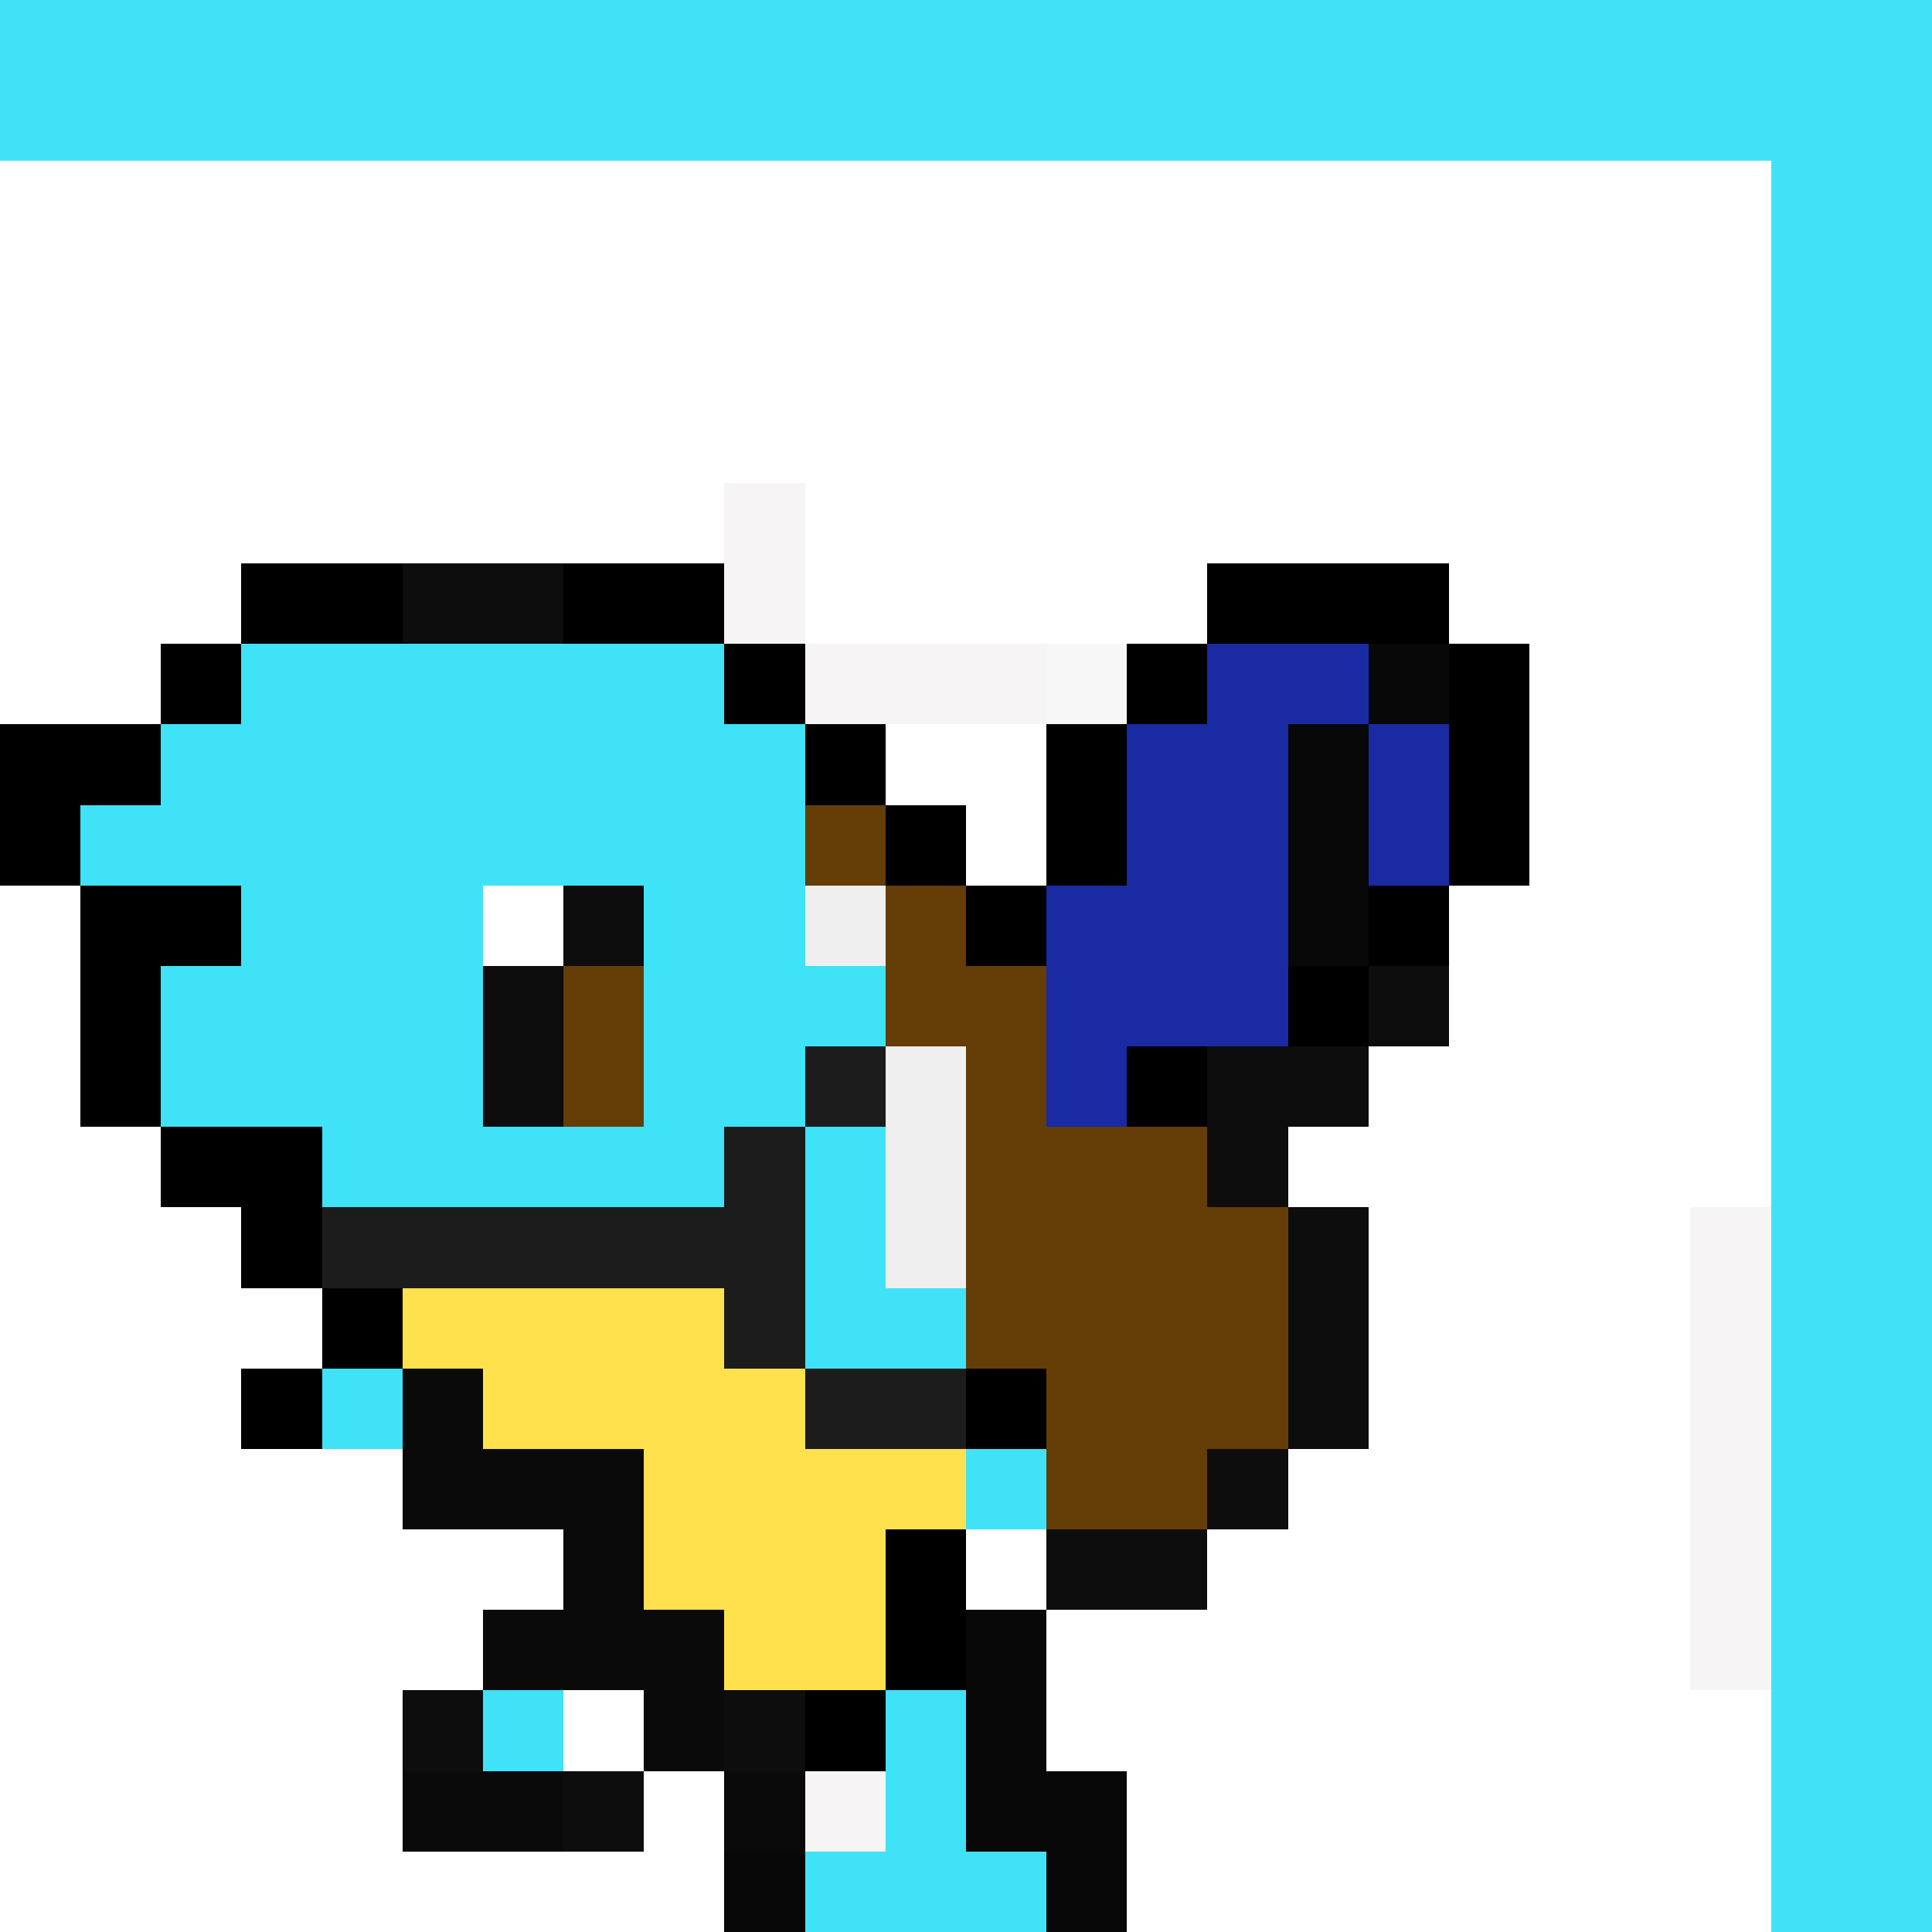 <svg xmlns="http://www.w3.org/2000/svg" viewBox="0 -0.5 24 24" shape-rendering="crispEdges" width="100%" height="100%">
<rect x="0" y="-0.5" width="24" height="24" fill="#808080" stroke="none"/>
<path stroke="#40e2f7" d="M0 0h24M0 1h24M22 2h2M22 3h2M22 4h2M22 5h2M22 6h2M22 7h2M3 8h6M22 8h2M2 9h8M22 9h2M1 10h9M22 10h2M3 11h3M8 11h2M22 11h2M2 12h4M8 12h3M22 12h2M2 13h4M8 13h2M22 13h2M4 14h5M10 14h1M22 14h2M10 15h1M22 15h2M10 16h2M22 16h2M4 17h1M22 17h2M12 18h1M22 18h2M22 19h2M22 20h2M6 21h1M11 21h1M22 21h2M11 22h1M22 22h2M10 23h3M22 23h2" />
<path stroke="#ffffff" d="M0 2h22M0 3h22M0 4h22M0 5h22M0 6h9M10 6h12M0 7h3M10 7h5M18 7h4M0 8h2M19 8h3M11 9h2M19 9h3M12 10h1M19 10h3M0 11h1M6 11h1M18 11h4M0 12h1M18 12h4M0 13h1M17 13h5M0 14h2M16 14h6M0 15h3M17 15h4M0 16h4M17 16h4M0 17h3M17 17h4M0 18h5M16 18h5M0 19h7M12 19h1M15 19h6M0 20h6M13 20h8M0 21h5M7 21h1M13 21h9M0 22h5M8 22h1M14 22h8M0 23h9M14 23h8" />
<path stroke="#f6f4f4" d="M9 6h1M9 7h1M10 8h3M21 15h1M21 16h1M21 17h1M21 18h1M21 19h1M21 20h1M10 22h1" />
<path stroke="#000000" d="M3 7h2M7 7h2M15 7h3M2 8h1M9 8h1M14 8h1M18 8h1M0 9h2M10 9h1M13 9h1M18 9h1M0 10h1M11 10h1M13 10h1M18 10h1M1 11h2M12 11h1M17 11h1M1 12h1M16 12h1M1 13h1M14 13h1M2 14h2M3 15h1M4 16h1M3 17h1M12 17h1M11 19h1M11 20h1M10 21h1" />
<path stroke="#0d0d0d" d="M5 7h2M7 11h1M6 12h1M17 12h1M6 13h1M15 13h2M15 14h1M16 15h1M16 16h1M16 17h1M15 18h1M13 19h2M5 21h1M9 21h1M7 22h1" />
<path stroke="#f7f7f7" d="M13 8h1" />
<path stroke="#192aa3" d="M15 8h2M14 9h2M17 9h1M14 10h2M17 10h1M13 11h3M13 12h3M13 13h1" />
<path stroke="#080808" d="M17 8h1M16 9h1M16 10h1M16 11h1M12 20h1M12 21h1M12 22h2M9 23h1M13 23h1" />
<path stroke="#643d07" d="M10 10h1M11 11h1M7 12h1M11 12h2M7 13h1M12 13h1M12 14h3M12 15h4M12 16h4M13 17h3M13 18h2" />
<path stroke="#f0efef" d="M10 11h1M11 13h1M11 14h1M11 15h1" />
<path stroke="#1c1c1c" d="M10 13h1M9 14h1M4 15h6M9 16h1M10 17h2" />
<path stroke="#ffe14d" d="M5 16h4M6 17h4M8 18h4M8 19h3M9 20h2" />
<path stroke="#0a0a0a" d="M5 17h1M5 18h3M7 19h1M6 20h3M8 21h1M5 22h2M9 22h1" />
</svg>
